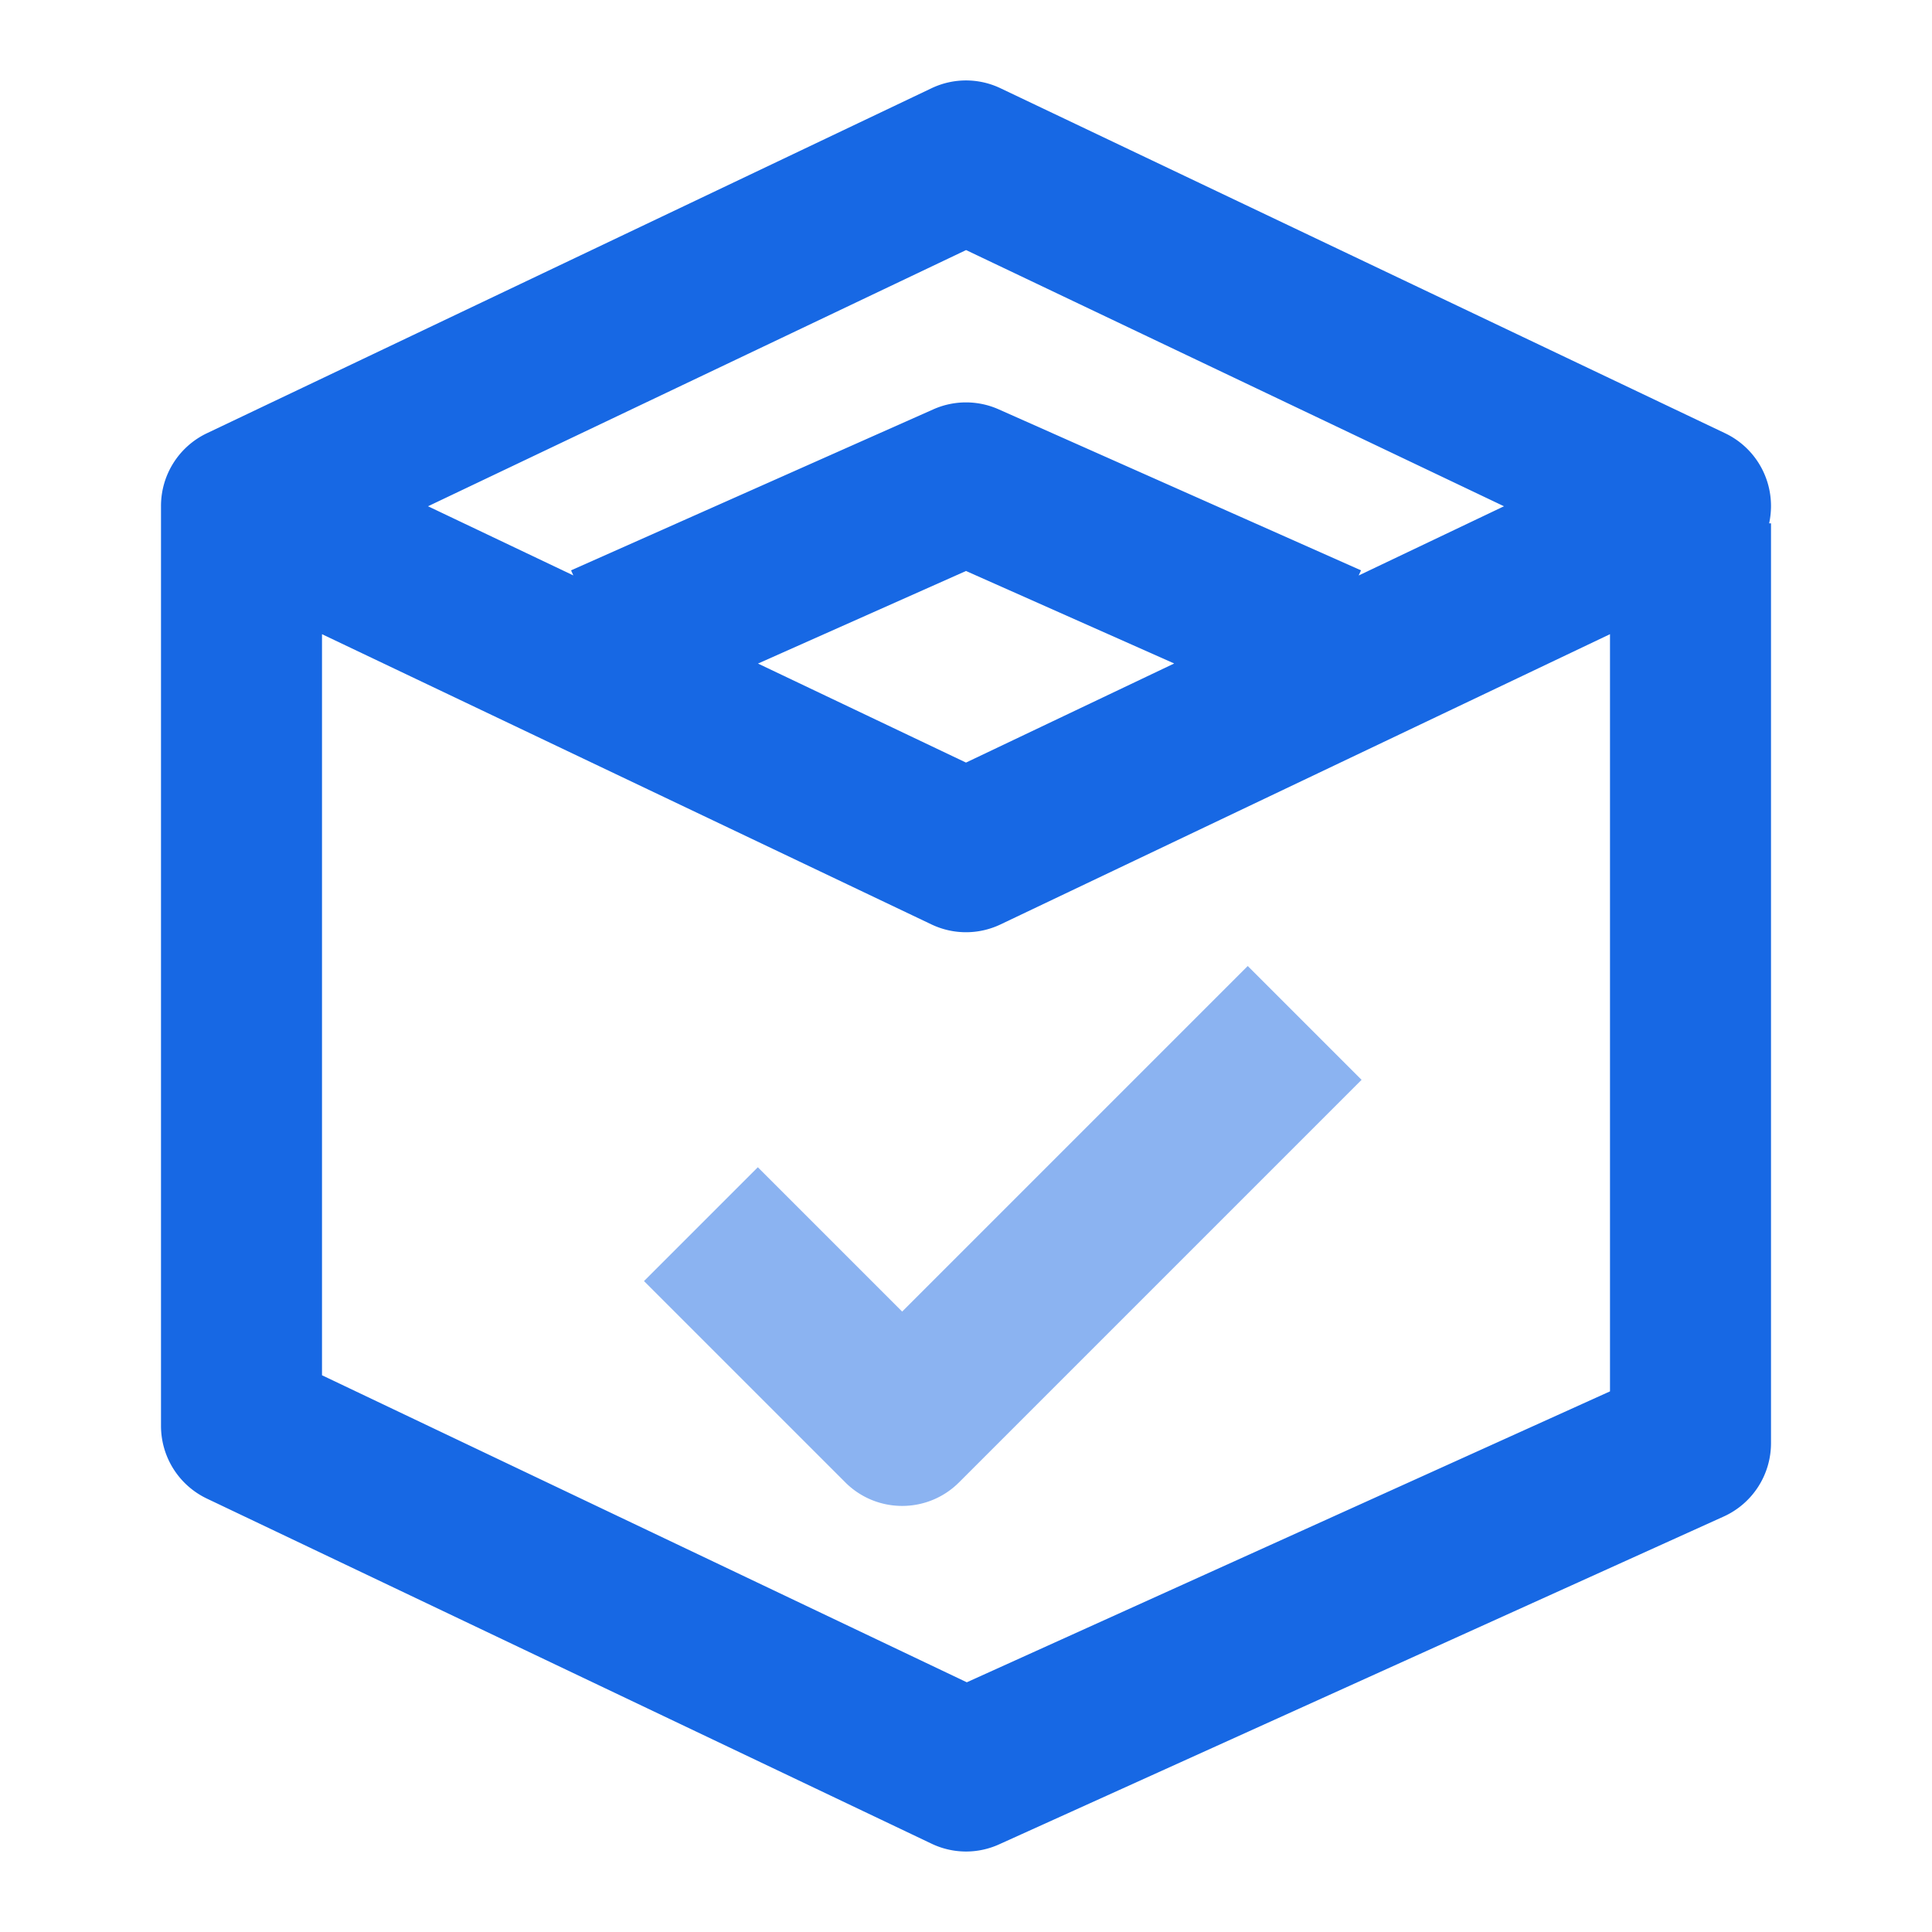 <svg t="1593054607048" class="icon" viewBox="0 0 1024 1024" version="1.1" xmlns="http://www.w3.org/2000/svg" p-id="2474" width="64" height="64"><path d="M853.333 737.451l-340.907 154.197L170.667 728.917V336.128l322.987 153.813c11.605 5.547 25.088 5.547 36.693 0L853.333 336.128v401.323z m-231.083-385.749L512 404.181l-110.251-52.48L512 302.635l110.251 48.981zM512 132.523l285.141 135.808-77.013 36.693 1.237-2.731-192.043-85.333a42.624 42.624 0 0 0-34.645 0l-192 85.333 1.195 2.688-77.013-36.651L512 132.565z m426.667 135.637a42.667 42.667 0 0 0-24.32-38.528l-384-182.827a42.453 42.453 0 0 0-36.693 0l-384 182.827a42.667 42.667 0 0 0-24.32 38.528v487.637a42.667 42.667 0 0 0 24.32 38.485l384 182.869a42.368 42.368 0 0 0 35.925 0.384l384-173.739a42.667 42.667 0 0 0 25.088-38.869V277.376h-0.981c0.64-2.987 0.981-6.101 0.981-9.173z" fill="#1768E4" p-id="2475"></path><path d="M478.165 798.165a42.496 42.496 0 0 1-30.165-12.501l-106.667-106.667L401.664 618.667l76.501 76.501L661.333 512l60.331 60.331-213.333 213.333a42.496 42.496 0 0 1-30.165 12.501" fill="#8BB3F1" p-id="2476"></path></svg>
